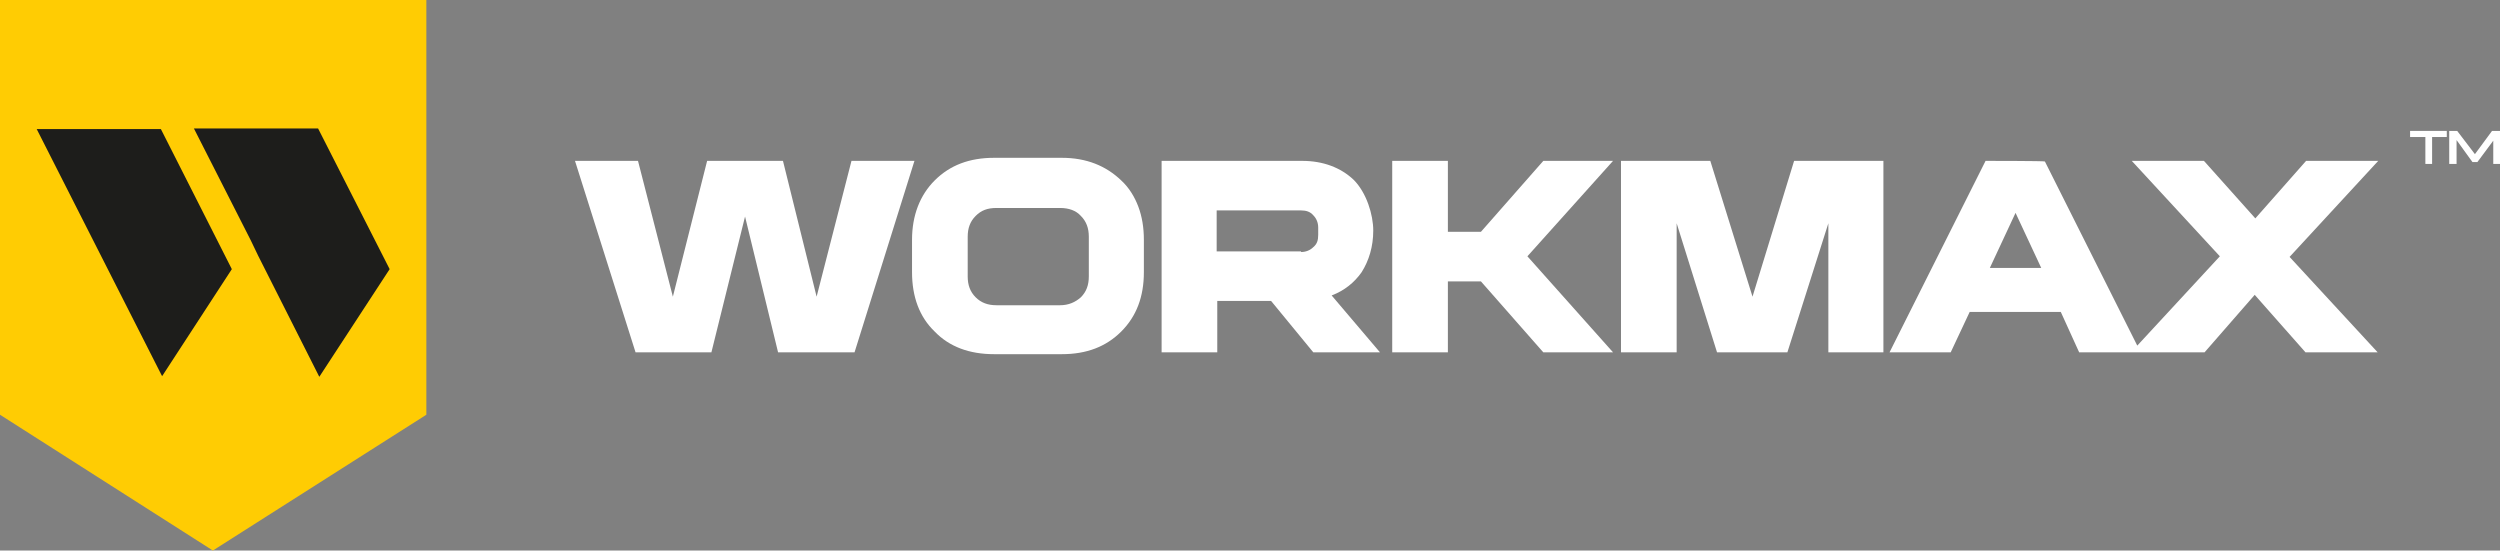 <svg xmlns="http://www.w3.org/2000/svg" id="Warstwa_1" viewBox="0 0 408.7 90"><rect x="0" y="0" width="408.7" height="90" fill="#808080" stroke="none"/><defs><style>      .st0 {        fill: #1d1d1b;      }      .st1 {        fill: #fff;      }      .st2 {        fill: #ffcc03;      }    </style></defs><g><g><polygon class="st1" points="149.5 26.3 149.4 26.6 139.7 57.6 127.2 57.6 121.8 35.4 116.3 57.6 103.9 57.6 94 26.3 104.3 26.3 110 48.5 115.6 26.3 128 26.3 133.5 48.5 139.2 26.3 149.5 26.3"></polygon><path class="st1" d="M186.1,33.8c-.6-1.6-1.5-3.1-2.8-4.3-2.5-2.4-5.7-3.7-9.7-3.7h-11.1c-4,0-7.2,1.2-9.7,3.7-2.4,2.4-3.7,5.7-3.7,9.7v5.3c0,4,1.2,7.3,3.7,9.7,2.4,2.5,5.7,3.7,9.7,3.7h11.1c4,0,7.2-1.2,9.7-3.7,2.5-2.5,3.7-5.7,3.7-9.7v-5.3c0-2-.3-3.8-.9-5.4h0ZM178,38.7v6.5c0,1.4-.4,2.5-1.3,3.4-.9.8-2,1.3-3.4,1.3h-10.4c-1.4,0-2.5-.4-3.4-1.3-.9-.9-1.3-2-1.3-3.4v-6.5c0-1.4.4-2.5,1.3-3.4.9-.9,1.9-1.3,3.4-1.3h10.4c1.4,0,2.6.4,3.4,1.3.9.9,1.3,2,1.3,3.4h0Z"></path><path class="st1" d="M217.7,48.3c2.1-.8,3.7-2.1,4.9-3.8,1.2-1.9,1.9-4.2,1.9-6.8s-1.1-6.2-3.2-8.3c-2.1-2-5-3.1-8.4-3.1h-23v31.3h9.1v-8.4h8.8l6.9,8.4h10.9l-7.9-9.3h0ZM212.7,41.1h-13.8v-6.7h13.8c.8,0,1.5.2,2,.8.5.5.8,1.2.8,2v1.2c0,.9-.2,1.5-.8,2-.5.5-1.2.8-2,.8Z"></path><polygon class="st1" points="249.7 41.9 263.7 57.6 252.3 57.6 242.1 46 236.7 46 236.7 57.6 227.6 57.6 227.6 26.3 236.7 26.3 236.7 37.9 242.1 37.9 252.3 26.3 263.7 26.3 249.7 41.9"></polygon><polygon class="st1" points="307.9 26.3 307.9 57.6 298.9 57.6 298.9 36.5 292.2 57.6 280.7 57.6 274.1 36.5 274.1 57.6 265 57.6 265 26.3 279.6 26.3 286.5 48.5 293.3 26.3 307.9 26.3"></polygon><path class="st1" d="M388.8,26.3h-11.8c0,0-8.3,9.4-8.3,9.4l-8.4-9.4h-11.8l14.4,15.6-13.5,14.6-15.1-30.1h0c0-.1-9.7-.1-9.7-.1l-15.7,31.3h10l3.1-6.6h14.9l3,6.6h20.5l8.2-9.4,8.3,9.4h11.8l-14.4-15.6,14.4-15.6h0ZM325.3,43.8l4.2-9,4.2,9h-8.4,0Z"></path></g><g><polygon class="st1" points="400 21.4 400 22.4 397.6 22.4 397.6 26.8 396.5 26.8 396.5 22.4 394 22.4 394 21.4 400 21.4"></polygon><polygon class="st1" points="408.7 21.4 408.7 26.8 407.6 26.8 407.6 23 405 26.5 404.2 26.5 401.6 22.9 401.6 26.8 400.4 26.8 400.4 21.4 401.7 21.4 404.6 25.2 407.4 21.4 408.7 21.4"></polygon></g></g><g><polygon class="st2" points="0 0 0 67.8 34.8 90 69.7 67.8 69.7 0 0 0"></polygon><g><polygon class="st0" points="26.3 21.1 37.9 44 26.5 61.5 6 21.1 26.3 21.1"></polygon><polygon class="st0" points="63.7 44 52.2 61.6 42.2 41.8 42.2 41.8 41 39.3 31.7 21 52 21 63.7 44"></polygon></g></g></svg>